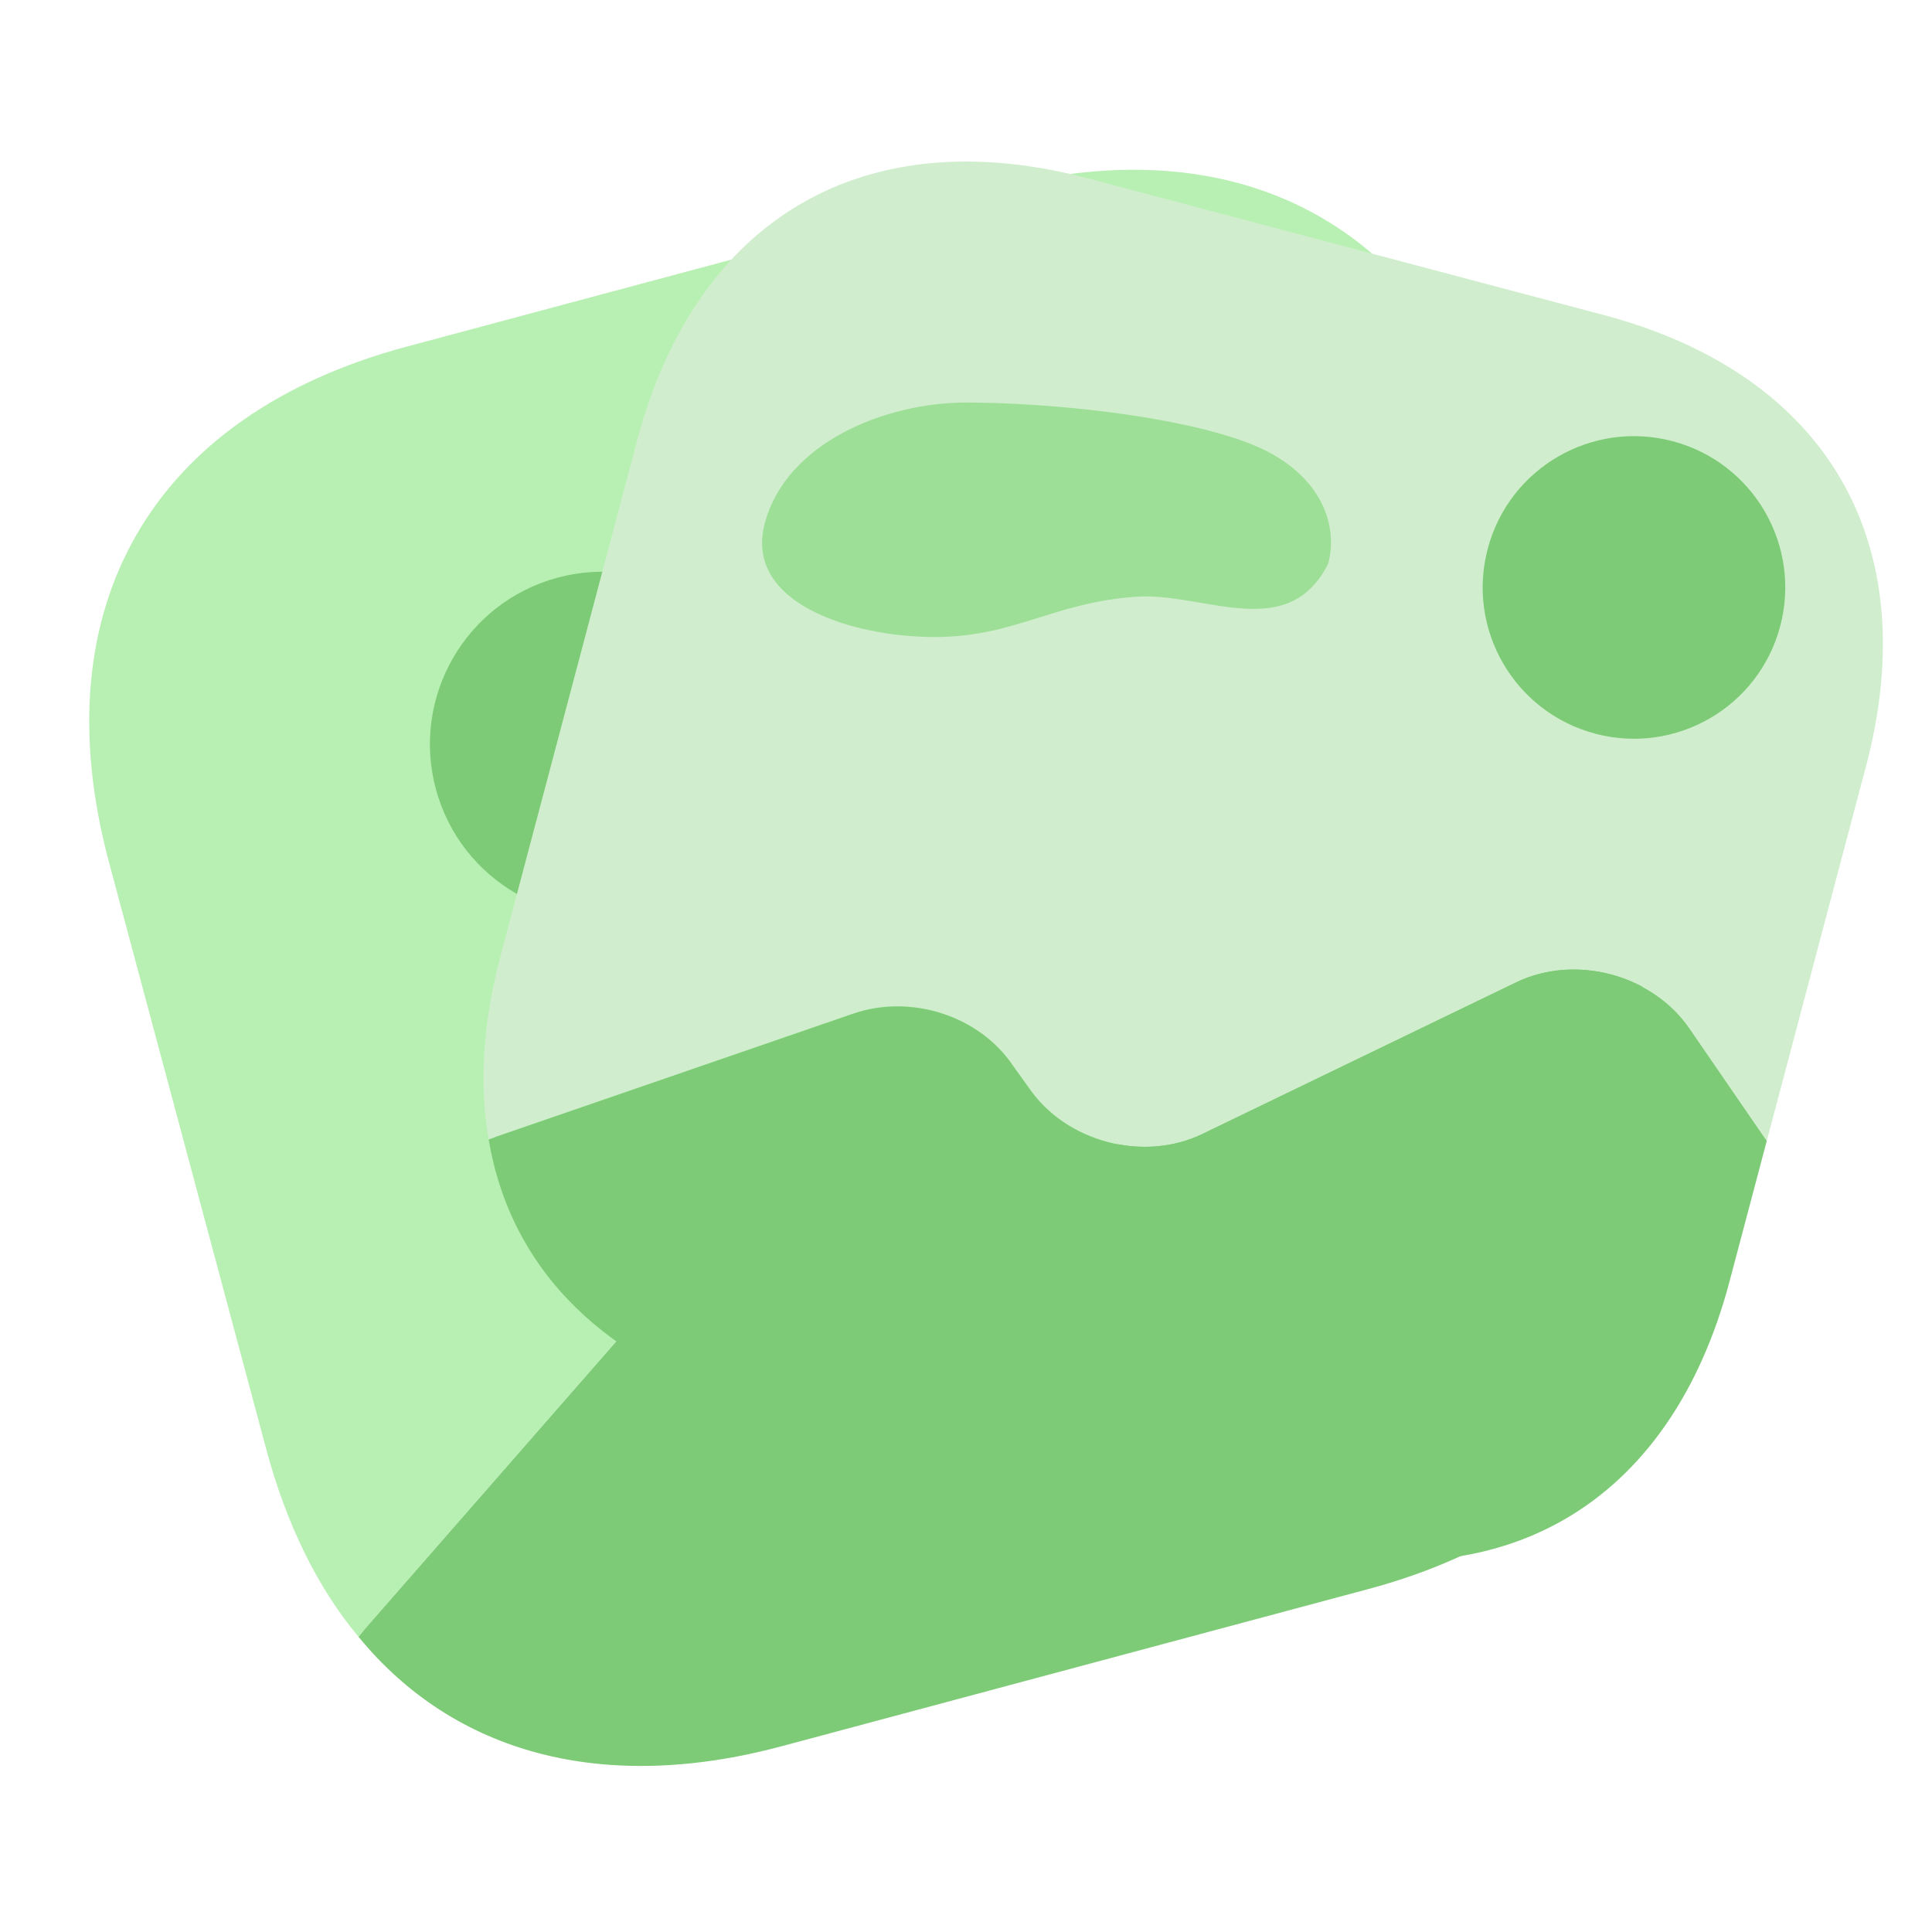 <svg width="40" height="40" viewBox="0 0 40 40" fill="none" xmlns="http://www.w3.org/2000/svg">
<path d="M31.233 10.086L33.598 18.909L30.692 17.514C29.302 16.846 27.477 17.335 26.607 18.608L21.965 25.396C21.095 26.67 19.27 27.159 17.879 26.491L17.278 26.217C16.009 25.595 14.348 25.946 13.399 27.039L7.551 33.731L7.423 33.889C6.576 32.874 5.932 31.571 5.509 29.992L2.256 17.85C0.842 12.576 3.144 8.59 8.418 7.177L20.56 3.923C25.834 2.51 29.82 4.812 31.233 10.086Z" fill="#B8F0B3"/>
<path d="M13.395 18.856C15.3 18.346 16.43 16.388 15.92 14.484C15.409 12.579 13.452 11.449 11.547 11.959C9.643 12.47 8.513 14.427 9.023 16.332C9.533 18.236 11.491 19.366 13.395 18.856Z" fill="#7DCB76"/>
<path d="M33.598 18.91L34.487 22.227C35.9 27.502 33.598 31.488 28.325 32.901L16.183 36.154C12.488 37.145 9.407 36.309 7.423 33.889L7.551 33.731L13.399 27.04C14.348 25.947 16.009 25.595 17.278 26.217L17.88 26.491C19.27 27.159 21.095 26.67 21.965 25.396L26.607 18.609C27.477 17.335 29.302 16.846 30.693 17.514L33.598 18.91Z" fill="#7DCB76"/>
<path d="M38.632 15.871L36.58 23.619L34.978 21.288C34.211 20.173 32.608 19.748 31.39 20.338L24.894 23.477C23.676 24.067 22.073 23.642 21.307 22.527L20.968 22.056C20.274 21.028 18.857 20.571 17.657 20.988L10.285 23.528L10.118 23.593C9.917 22.45 9.996 21.177 10.363 19.791L13.188 9.129C14.415 4.499 17.907 2.469 22.538 3.696L33.199 6.521C37.83 7.748 39.859 11.24 38.632 15.871Z" fill="#D0EECD"/>
<path d="M33.028 15.19C34.7 15.633 36.414 14.637 36.857 12.965C37.3 11.293 36.304 9.578 34.632 9.135C32.96 8.692 31.245 9.688 30.802 11.361C30.359 13.033 31.356 14.747 33.028 15.19Z" fill="#7DCB76"/>
<path d="M15.834 10.834C15.39 12.506 17.68 13.189 19.347 13.189C21.014 13.188 21.782 12.481 23.514 12.355C24.914 12.254 26.667 13.334 27.5 11.667C27.72 10.838 27.328 9.734 25.833 9.167C24.312 8.59 21.667 8.334 20 8.334C18.334 8.334 16.276 9.162 15.834 10.834Z" fill="#9EDF98"/>
<path d="M36.579 23.621L35.807 26.534C34.58 31.165 31.088 33.194 26.457 31.967L15.796 29.142C12.552 28.283 10.572 26.302 10.118 23.594L10.285 23.53L17.656 20.99C18.856 20.572 20.274 21.03 20.968 22.058L21.306 22.529C22.073 23.644 23.676 24.069 24.894 23.479L31.39 20.34C32.608 19.75 34.211 20.175 34.977 21.29L36.579 23.621Z" fill="#7DCB76"/>
</svg>
